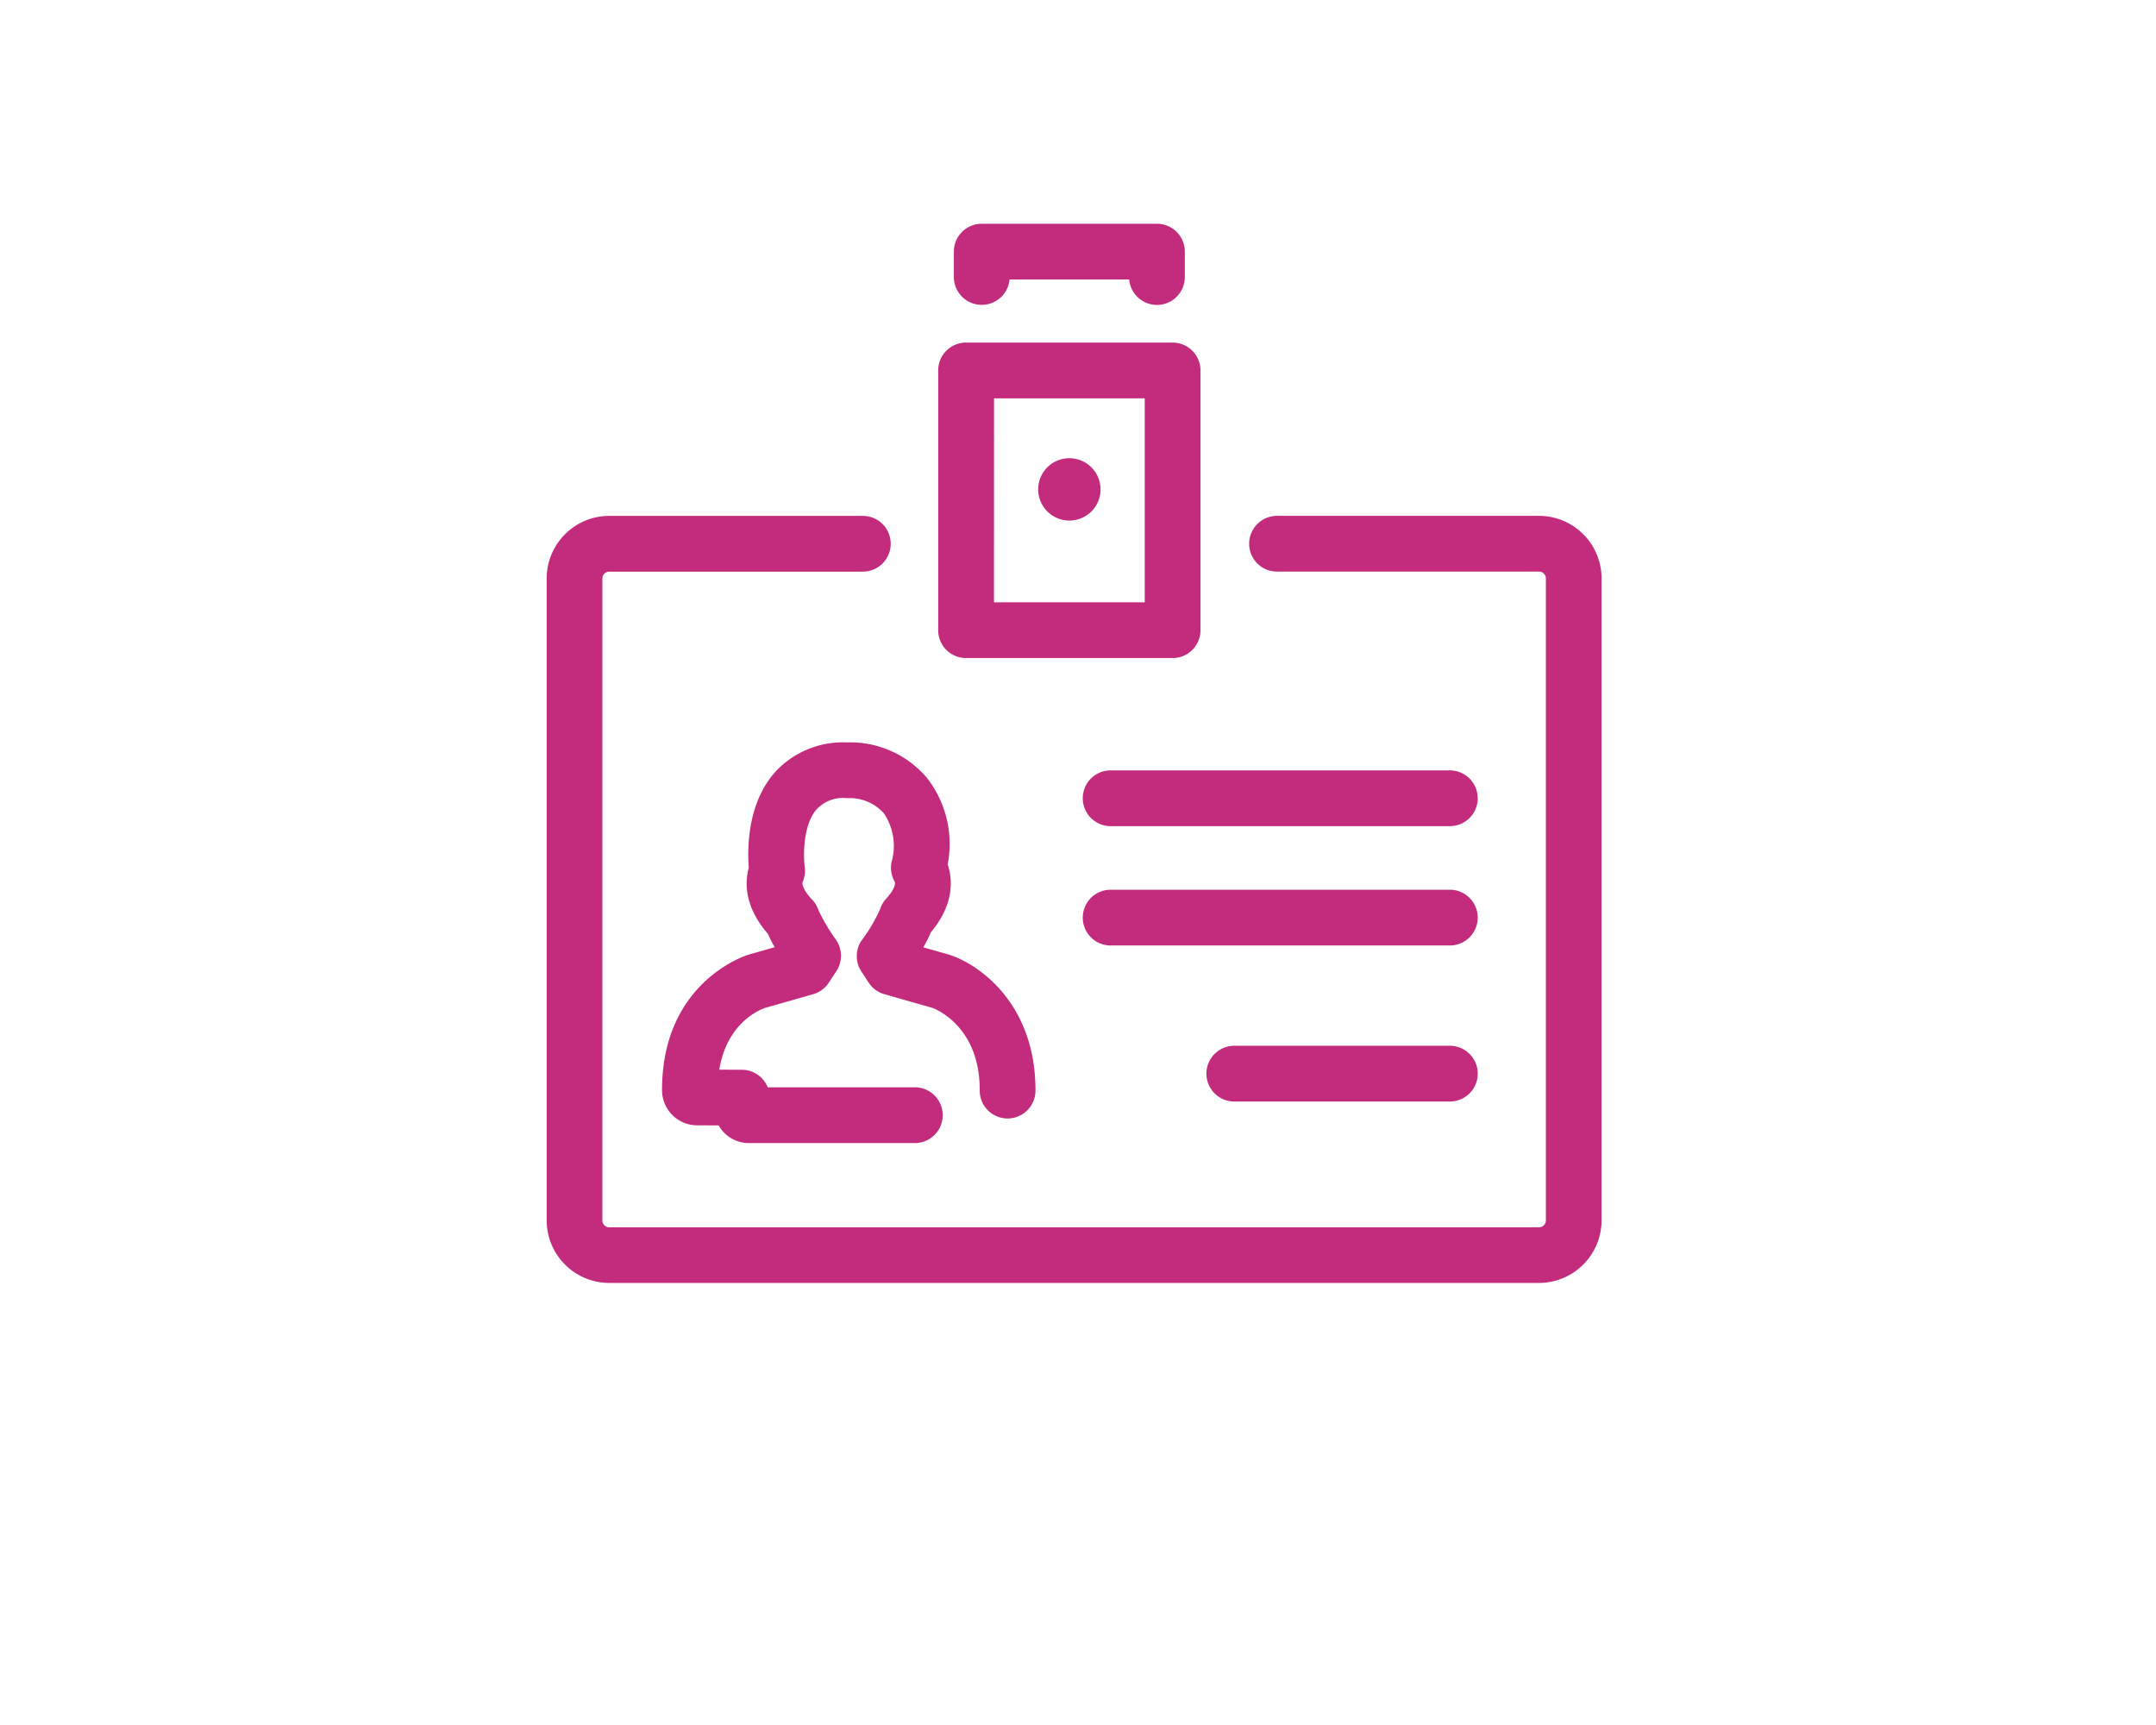 <svg xmlns="http://www.w3.org/2000/svg" width="200" height="160" viewBox="0 0 200 160">
  <defs>
    <style>
      .cls-1 {
        fill: none;
      }

      .cls-2 {
        fill: #c32b7c;
      }
    </style>
  </defs>
  <g id="グループ_3" data-name="グループ 3" transform="translate(-659.5 -1738)">
    <rect id="長方形_10" data-name="長方形 10" class="cls-1" width="200" height="160" transform="translate(659.5 1738)"/>
    <path id="パス_73781" data-name="パス 73781" class="cls-2" d="M802.27,1785.847H777.911a2.586,2.586,0,0,0,0,5.171H802.27a.634.634,0,0,1,.632.633V1851.2a.633.633,0,0,1-.632.633H716.012a.633.633,0,0,1-.631-.633v-59.545a.633.633,0,0,1,.631-.633h23.469a2.586,2.586,0,1,0,.1-5.171c-.033,0-.067,0-.1,0H716.012a5.81,5.81,0,0,0-5.8,5.8v59.545a5.809,5.809,0,0,0,5.8,5.8h86.257a5.81,5.81,0,0,0,5.8-5.8v-59.541A5.811,5.811,0,0,0,802.27,1785.847ZM758.7,1780.5a2.892,2.892,0,1,0,2.891,2.893h0a2.892,2.892,0,0,0-2.892-2.892Zm-9.576,18.537h19.152a2.585,2.585,0,0,0,2.586-2.584v-24.092a2.585,2.585,0,0,0-2.584-2.586H749.12a2.585,2.585,0,0,0-2.589,2.581v24.092a2.585,2.585,0,0,0,2.581,2.589h.009Zm2.586-24.087h13.981v18.916H751.706Zm-20.348,34.711c-2.55,2.9-2.537,7.081-2.4,8.814-.387,1.417-.4,3.638,1.772,6.143a12.5,12.5,0,0,0,.628,1.239l-2.4.685-.108.034c-.812.271-7.94,2.921-7.94,12.524a3.259,3.259,0,0,0,3.21,3.277l2.041.009a3.215,3.215,0,0,0,2.79,1.637h15.461a2.586,2.586,0,0,0,0-5.171h-13.7a2.586,2.586,0,0,0-2.391-1.628l-2.1-.009c.694-4.285,3.673-5.526,4.215-5.718l4.489-1.281a2.58,2.58,0,0,0,1.455-1.071l.621-.951a2.584,2.584,0,0,0,.07-2.983L737,1825.1a17.352,17.352,0,0,1-1.576-2.675,2.589,2.589,0,0,0-.581-.971c-.758-.8-.986-1.417-.877-1.675a2.583,2.583,0,0,0,.185-1.348c-.13-1-.186-3.9,1.1-5.363a3.371,3.371,0,0,1,2.839-1.036,4.262,4.262,0,0,1,3.391,1.391,5.4,5.4,0,0,1,.717,4.559,2.591,2.591,0,0,0,.278,1.76c.163.292-.142.929-.777,1.622a2.58,2.58,0,0,0-.55.942,14.454,14.454,0,0,1-1.719,2.917,2.586,2.586,0,0,0-.033,2.873l.68,1.043a2.581,2.581,0,0,0,1.457,1.074l4.474,1.277c.453.171,4.375,1.825,4.375,7.607a2.586,2.586,0,1,0,5.171.1c0-.034,0-.068,0-.1,0-7.8-4.992-11.542-7.94-12.524l-.108-.034-2.354-.671a13.026,13.026,0,0,0,.707-1.406c2.177-2.608,2.015-4.9,1.552-6.287a9.946,9.946,0,0,0-1.934-8.035,9.318,9.318,0,0,0-7.386-3.279A8.559,8.559,0,0,0,731.359,1809.659Zm19.211-43.384a2.586,2.586,0,0,0,2.576-2.352h11.1a2.585,2.585,0,0,0,5.16-.233v-2.352a2.585,2.585,0,0,0-2.584-2.586H750.57a2.585,2.585,0,0,0-2.586,2.584v2.354a2.585,2.585,0,0,0,2.586,2.583Zm43.474,43.18H762.477a2.586,2.586,0,0,0,0,5.171h31.567a2.586,2.586,0,0,0,0-5.171Zm0,11.069H762.477a2.586,2.586,0,0,0,0,5.171h31.567a2.586,2.586,0,0,0,0-5.171Zm0,14.473h-20.1a2.586,2.586,0,0,0,0,5.171h20.1a2.586,2.586,0,0,0,0-5.171Z"/>
  </g>
</svg>
